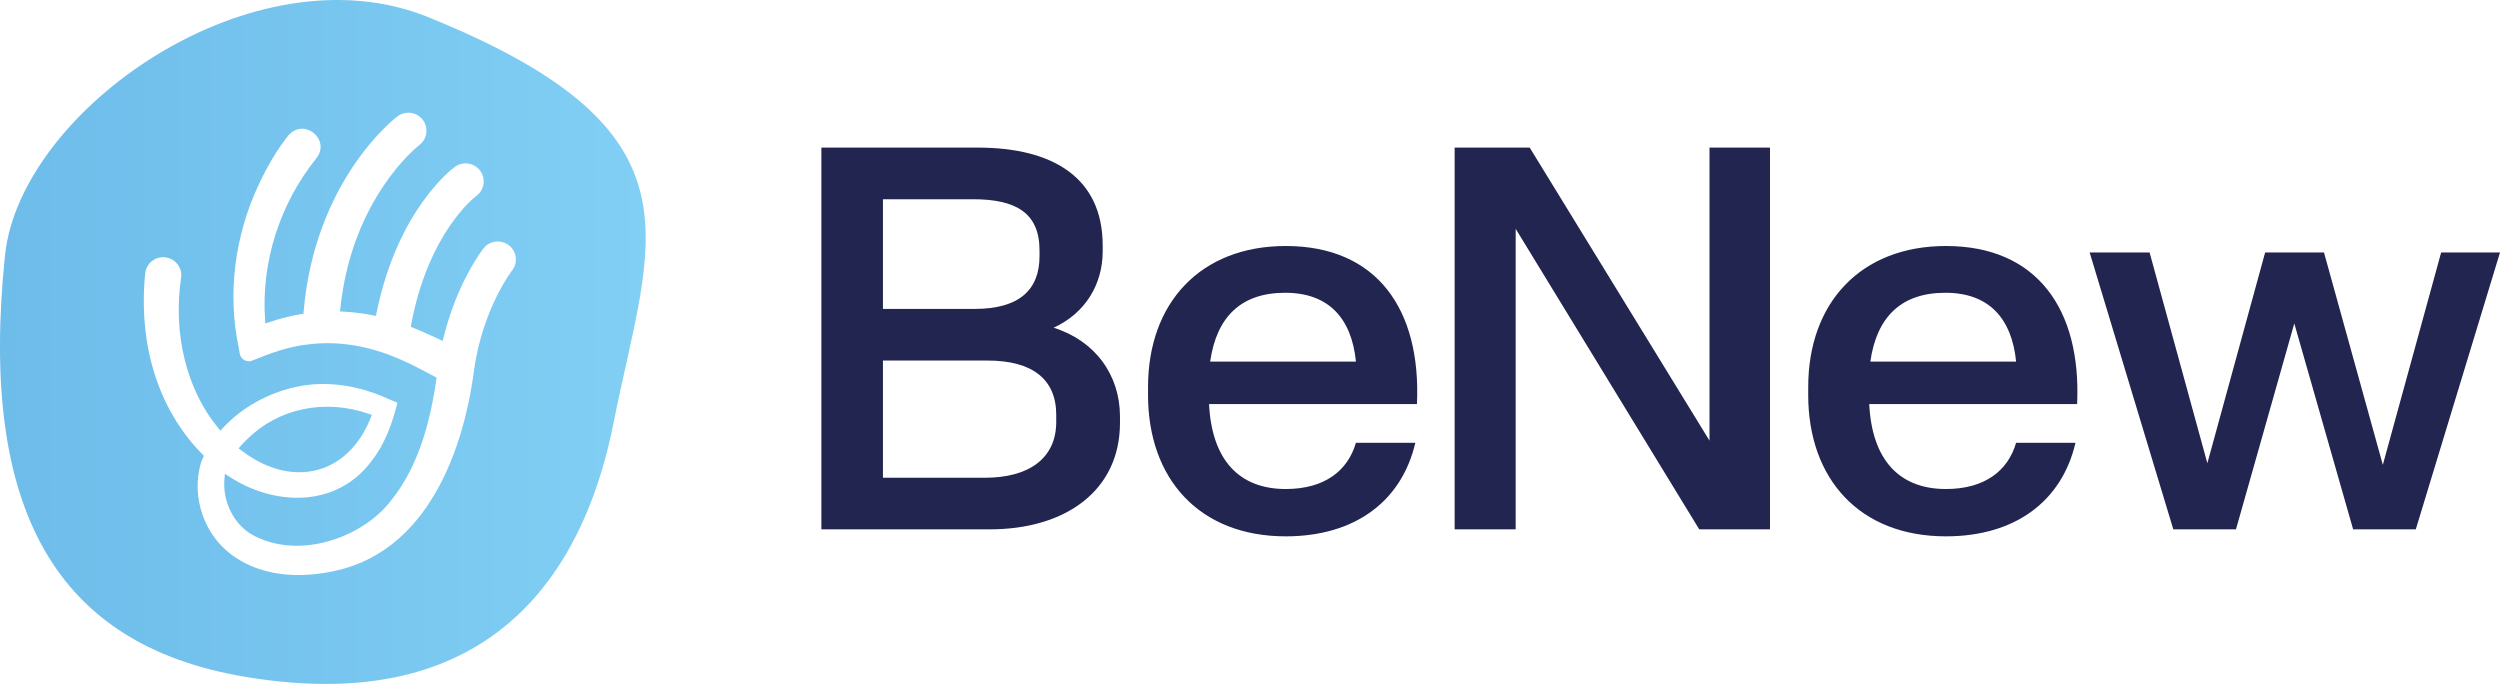 <svg width="212" height="58" viewBox="0 0 212 58" fill="none" xmlns="http://www.w3.org/2000/svg">
<g clip-path="url(#clip0_65_147)">
<path d="M36.311 1.452C21.396 -4.579 1.701 9.352 0.425 21.646C-1.827 43.354 4.836 54.683 20.704 57.379C43.207 61.203 49.907 46.533 52.015 35.921C55.141 20.198 60.31 11.16 36.309 1.454L36.311 1.452ZM43.419 22.938C43.394 22.971 40.925 26.207 40.202 31.356C39.662 35.658 37.497 45.914 29.092 48.24C27.067 48.786 23.196 49.391 20.019 47.305C17.373 45.618 16.135 42.182 17.067 39.157C17.098 39.078 17.136 39.002 17.171 38.925L17.294 38.655L17.171 38.53C15.466 36.816 14.122 34.64 13.284 32.231C12.333 29.522 11.996 26.416 12.306 23.245C12.339 22.916 12.456 22.592 12.674 22.342C12.976 21.997 13.395 21.811 13.835 21.811C13.886 21.811 13.939 21.813 13.989 21.82C14.406 21.859 14.78 22.063 15.043 22.394C15.305 22.726 15.417 23.134 15.358 23.546C14.65 28.3 15.827 33.065 18.504 36.294L18.691 36.52L18.889 36.305C20.689 34.348 23.293 33.017 26.029 32.648C28.889 32.295 31.396 33.111 33.002 33.861C33.002 33.861 33.436 34.041 33.707 34.153C33.273 35.831 32.694 37.578 31.509 39.094C28.457 43.178 23.121 42.847 19.429 40.408L19.074 40.173L19.035 40.596C18.852 42.492 19.81 44.44 21.366 45.335C25.291 47.535 30.711 45.607 33.115 42.503C35.106 40.048 36.34 36.775 36.999 32.199L37.025 32.021L36.864 31.937C36.648 31.826 36.437 31.711 36.228 31.602C35.512 31.222 34.837 30.862 34.051 30.525C31.319 29.303 28.605 28.864 25.996 29.224C24.452 29.393 22.839 29.978 21.401 30.575C20.934 30.768 20.412 30.479 20.328 29.983C20.277 29.68 20.235 29.441 20.233 29.428C19.279 24.904 19.892 19.997 21.96 15.609C22.74 13.957 23.533 12.647 24.448 11.491C25.146 10.684 26.067 10.829 26.629 11.305C27.186 11.778 27.473 12.658 26.779 13.481C23.705 17.327 22.137 22.291 22.478 27.1L22.502 27.429L22.815 27.324C23.734 27.015 24.648 26.782 25.536 26.635L25.732 26.602L25.75 26.405C26.704 15.324 33.412 10.089 33.698 9.872C34.37 9.361 35.335 9.488 35.849 10.157C36.36 10.824 36.234 11.783 35.567 12.296C35.333 12.478 29.845 16.837 28.86 26.143L28.832 26.411L29.101 26.424C29.625 26.451 30.083 26.495 30.511 26.556C30.852 26.596 31.22 26.655 31.63 26.738L31.881 26.788L31.931 26.538C33.709 17.763 38.38 14.29 38.578 14.148C38.909 13.909 39.314 13.81 39.719 13.874C40.125 13.937 40.48 14.154 40.722 14.483C41.218 15.159 41.07 16.116 40.391 16.614C40.226 16.739 36.329 19.751 34.868 27.508L34.829 27.712L35.023 27.791C35.844 28.122 36.648 28.491 37.259 28.776L37.543 28.908L37.618 28.605C38.755 23.956 40.911 21.179 41.004 21.063C41.257 20.742 41.621 20.536 42.026 20.488C42.431 20.44 42.835 20.549 43.158 20.802C43.822 21.319 43.941 22.28 43.423 22.943L43.419 22.938ZM20.449 38.185L20.233 38.019L20.414 37.815C20.603 37.6 20.797 37.398 20.993 37.214C23.628 34.614 27.569 33.802 31.279 35.096L31.531 35.184L31.434 35.43C30.528 37.725 28.944 39.289 26.972 39.833C26.452 39.975 25.919 40.046 25.377 40.046C23.749 40.046 22.048 39.41 20.451 38.183L20.449 38.185Z" fill="url(#paint0_linear_65_147)"/>
<path d="M69.653 44.89V12.518H82.931C89.342 12.518 93.508 15.117 93.508 20.815V21.317C93.508 24.099 92.043 26.56 89.342 27.791C92.867 28.886 94.974 31.804 94.974 35.314V35.86C94.974 41.606 90.349 44.888 83.938 44.888H69.653V44.89ZM74.873 26.196H82.656C86.456 26.196 88.151 24.555 88.151 21.727V21.225C88.151 18.079 86.181 16.895 82.519 16.895H74.873V26.196ZM74.873 40.513H83.526C87.19 40.513 89.569 38.918 89.569 35.772V35.18C89.569 32.17 87.556 30.575 83.755 30.575H74.873V40.515V40.513Z" fill="#21254F"/>
<path d="M97.355 33.491V32.806C97.355 25.694 101.797 20.861 109.032 20.861C116.769 20.861 120.525 26.24 120.157 34.265H102.528C102.757 38.962 105.046 41.469 109.029 41.469C112.325 41.469 114.295 39.919 114.982 37.549H120.019C118.873 42.474 114.936 45.482 109.029 45.482C101.704 45.482 97.353 40.603 97.353 33.491H97.355ZM114.984 30.663C114.617 27.015 112.695 24.827 108.985 24.827C105.275 24.827 103.169 26.835 102.621 30.663H114.984Z" fill="#21254F"/>
<path d="M123.354 44.89V12.518H129.719L144.966 37.367V12.518H150.095V44.89H144.096L128.529 19.402V44.89H123.354Z" fill="#21254F"/>
<path d="M153.338 33.491V32.806C153.338 25.694 157.78 20.861 165.015 20.861C172.752 20.861 176.508 26.24 176.14 34.265H158.511C158.74 38.962 161.029 41.469 165.012 41.469C168.308 41.469 170.278 39.919 170.965 37.549H176.001C174.856 42.474 170.919 45.482 165.012 45.482C157.687 45.482 153.336 40.603 153.336 33.491H153.338ZM170.967 30.663C170.599 27.015 168.678 24.827 164.968 24.827C161.258 24.827 159.152 26.835 158.604 30.663H170.967Z" fill="#21254F"/>
<path d="M184.298 44.89L177.202 21.409H182.285L187.184 39.282L192.084 21.409H197.074L202.064 39.418L207.01 21.409H212L204.858 44.89H199.546L194.556 27.427L189.61 44.89H184.298Z" fill="#21254F"/>
</g>
<defs>
<linearGradient id="paint0_linear_65_147" x1="-0" y1="29" x2="54.753" y2="29" gradientUnits="userSpaceOnUse">
<stop stop-color="#6DBCEA"/>
<stop offset="1" stop-color="#81CFF4"/>
</linearGradient>
<clipPath id="clip0_65_147">
<rect width="212" height="58" fill="white"/>
</clipPath>
</defs>
</svg>
